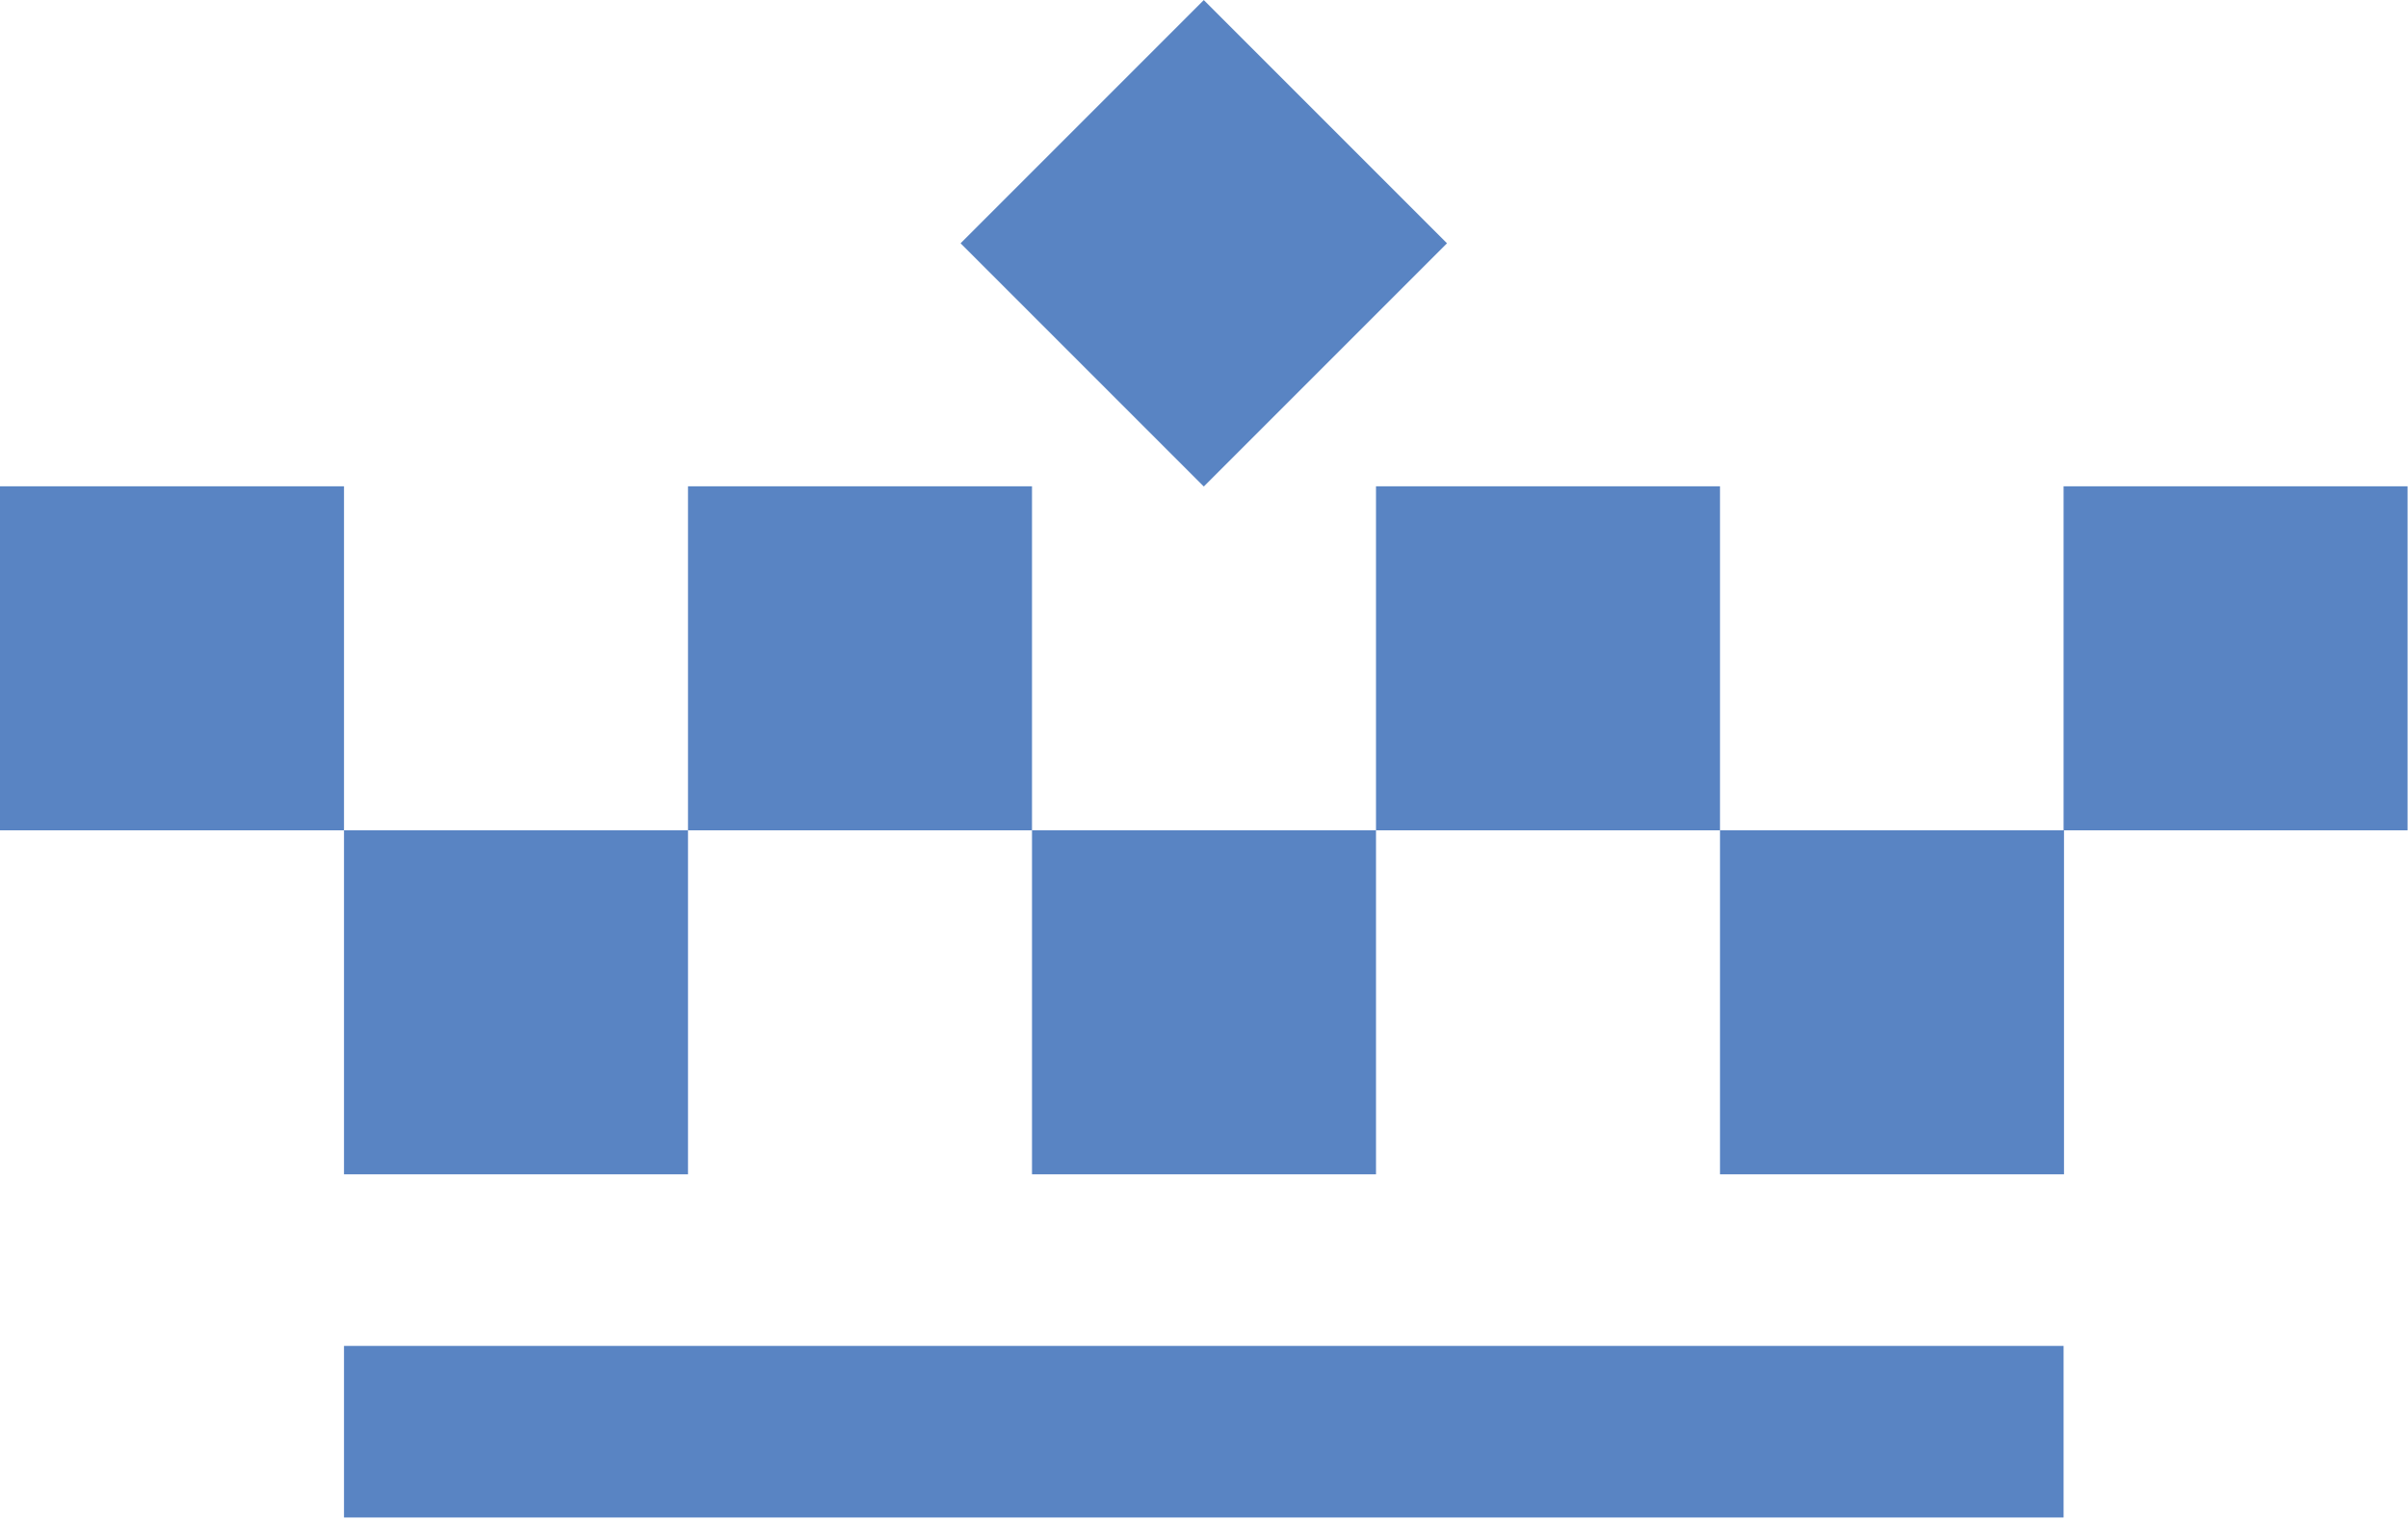 <?xml version="1.0" encoding="UTF-8" standalone="no"?>
<!DOCTYPE svg PUBLIC "-//W3C//DTD SVG 1.1//EN" "http://www.w3.org/Graphics/SVG/1.1/DTD/svg11.dtd">
<svg width="100%" height="100%" viewBox="0 0 567 358" version="1.1" xmlns="http://www.w3.org/2000/svg" xmlns:xlink="http://www.w3.org/1999/xlink" xml:space="preserve" xmlns:serif="http://www.serif.com/" style="fill-rule:evenodd;clip-rule:evenodd;stroke-linejoin:round;stroke-miterlimit:2;">
    <rect x="81" y="316.9" width="404.9" height="40.4" style="fill:rgb(89,132,195);"/>
    <rect x="162" y="114.5" width="81" height="81" style="fill:rgb(89,132,195);"/>
    <rect x="324" y="114.5" width="81" height="81" style="fill:rgb(89,132,195);"/>
    <rect x="243" y="195.5" width="81" height="81" style="fill:rgb(89,132,195);"/>
    <rect x="81" y="195.5" width="81" height="81" style="fill:rgb(89,132,195);"/>
    <rect x="405" y="195.5" width="81" height="81" style="fill:rgb(89,132,195);"/>
    <rect x="485.9" y="114.5" width="81" height="81" style="fill:rgb(89,132,195);"/>
    <rect x="0" y="114.5" width="81" height="81" style="fill:rgb(89,132,195);"/>
    <g transform="matrix(-0.707,-0.707,0.707,-0.707,443.305,298.158)">
        <rect x="242.9" y="16.8" width="81" height="81" style="fill:rgb(89,132,195);"/>
    </g>
</svg>
